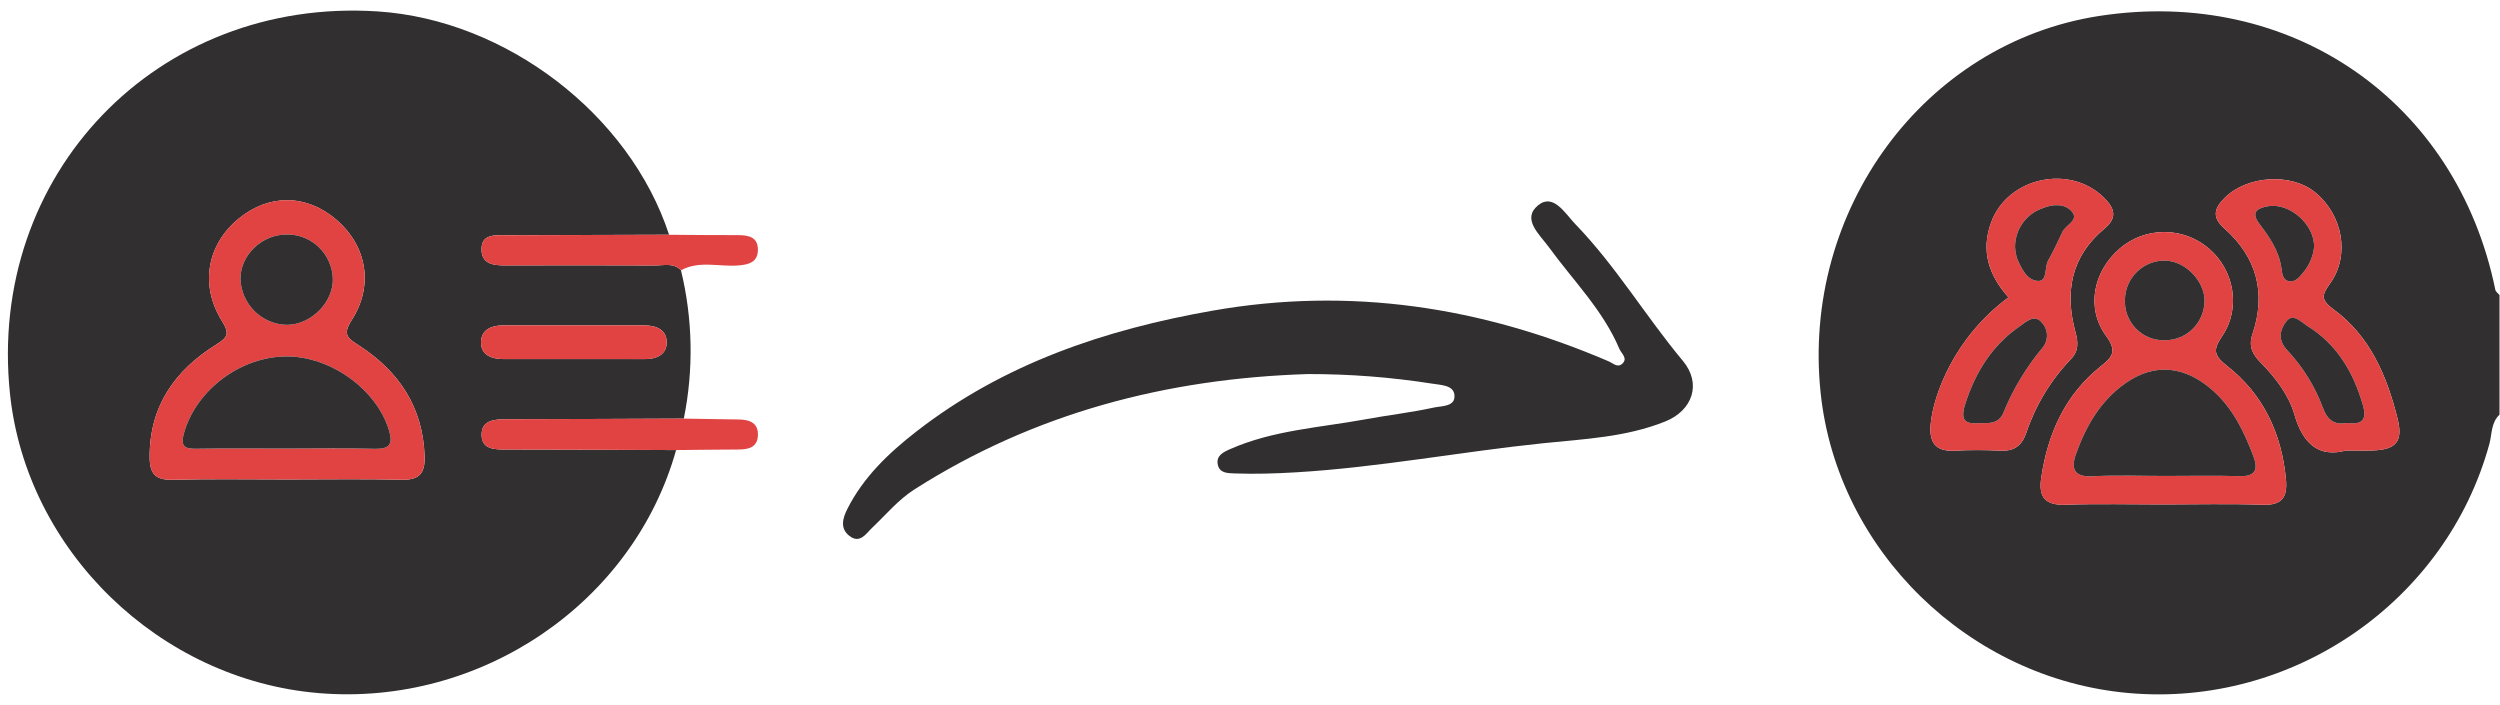 <svg width="227" height="64" viewBox="0 0 227 64" fill="none" xmlns="http://www.w3.org/2000/svg">
<g clip-path="url(#clip0_1_1662)">
<path d="M226.955 37.654C226.177 38.377 226.28 39.419 226.033 40.319C222.118 54.611 208.18 64.248 193.289 62.929C178.786 61.645 166.829 50.004 165.316 35.697C163.555 19.048 174.753 3.888 190.613 1.448C208.03 -1.231 223.08 9.179 226.574 26.308C226.61 26.487 226.824 26.63 226.955 26.79V37.654ZM196.4 45.803C199.419 45.803 202.439 45.725 205.455 45.833C207.23 45.897 207.717 45.122 207.567 43.526C207.176 39.353 205.498 35.786 202.2 33.212C200.895 32.194 200.998 31.672 201.809 30.46C203.497 27.936 202.853 24.492 200.542 22.546C199.409 21.585 197.972 21.061 196.49 21.068C195.008 21.074 193.576 21.611 192.451 22.582C190.045 24.678 189.395 27.988 191.24 30.512C192.266 31.916 191.807 32.418 190.709 33.296C187.486 35.88 185.928 39.406 185.338 43.424C185.079 45.19 185.747 45.895 187.572 45.83C190.511 45.727 193.457 45.804 196.399 45.803H196.4ZM182.372 27C177.41 30.673 175.569 35.885 175.311 38.441C175.141 40.131 175.685 41.027 177.528 40.922C178.883 40.851 180.24 40.851 181.595 40.922C182.817 40.981 183.541 40.542 183.971 39.347C184.807 36.837 186.186 34.545 188.009 32.636C188.746 31.893 188.717 31.117 188.454 30.161C187.46 26.531 188.053 23.28 191.076 20.77C192.28 19.77 192.024 18.936 191.063 17.972C187.965 14.868 182.305 16.087 180.796 20.192C179.833 22.806 180.603 25.025 182.37 27H182.372ZM213.023 40.906C214.107 40.906 214.787 40.928 215.466 40.902C217.563 40.821 218.216 40.091 217.702 38.026C216.74 34.158 215.208 30.519 211.879 28.084C210.632 27.171 210.871 26.727 211.6 25.697C213.409 23.141 212.706 19.464 210.173 17.431C208.003 15.69 204.061 15.954 202.046 17.923C201.071 18.875 200.786 19.693 201.966 20.739C204.923 23.358 205.785 26.614 204.522 30.345C204.129 31.504 204.578 32.216 205.293 32.947C206.629 34.31 207.82 35.859 208.338 37.653C209.123 40.379 210.621 41.551 213.022 40.906H213.023Z" fill="#312F2F"/>
<path d="M61.832 24.541C62.904 28.956 62.992 33.555 62.09 38.009C56.733 38.03 51.376 38.059 46.015 38.066C44.894 38.066 43.673 38.137 43.731 39.559C43.783 40.833 44.969 40.817 45.992 40.817C51.123 40.82 56.257 40.848 61.389 40.867C57.498 54.754 43.657 64.166 28.939 62.934C14.475 61.724 2.397 50.009 0.905 35.745C-1.18 15.82 14.285 -0.261 34.283 1.036C45.954 1.793 57.177 10.39 60.752 21.313C55.85 21.331 50.95 21.346 46.049 21.359C44.988 21.359 43.669 21.197 43.722 22.714C43.772 24.106 45.025 24.104 46.126 24.1C50.575 24.086 55.024 24.087 59.474 24.105C60.273 24.112 61.152 23.834 61.832 24.541ZM26.075 43.536C29.542 43.536 33.01 43.48 36.476 43.561C38.072 43.598 38.609 42.978 38.556 41.431C38.406 36.982 36.235 33.733 32.623 31.387C31.588 30.714 31.063 30.415 31.93 29.073C33.967 25.923 33.308 22.317 30.532 19.94C27.828 17.623 24.432 17.587 21.676 19.846C18.806 22.198 18.116 25.88 20.155 29.152C20.869 30.297 20.686 30.63 19.625 31.293C15.899 33.621 13.592 36.84 13.587 41.455C13.587 43.015 14.089 43.6 15.676 43.564C19.139 43.478 22.608 43.536 26.075 43.536ZM52.027 32.603C54.213 32.603 56.398 32.599 58.584 32.605C59.611 32.608 60.504 32.199 60.536 31.154C60.571 29.964 59.628 29.546 58.517 29.547C54.219 29.551 49.923 29.551 45.627 29.547C44.598 29.547 43.721 29.965 43.678 31.004C43.633 32.217 44.598 32.602 45.696 32.602C47.806 32.606 49.916 32.606 52.027 32.603Z" fill="#312F2F"/>
<path d="M118.745 33.965C105.946 34.368 93.937 37.495 83.044 44.429C81.569 45.368 80.459 46.721 79.203 47.91C78.646 48.436 78.094 49.404 77.136 48.668C76.261 47.996 76.501 47.082 76.938 46.215C78.401 43.315 80.699 41.131 83.203 39.184C91.13 33.016 100.345 29.922 110.097 28.209C122.546 26.02 134.5 27.843 146.044 32.8C146.445 32.972 146.858 33.407 147.273 33.05C147.86 32.548 147.225 32.114 147.038 31.674C145.552 28.158 142.849 25.485 140.651 22.462C139.792 21.281 138.14 19.887 139.657 18.643C141.046 17.501 142.119 19.399 143.052 20.364C146.722 24.161 149.43 28.723 152.803 32.764C154.538 34.842 153.683 37.275 151.199 38.272C147.634 39.703 143.844 39.86 140.115 40.246C132.632 41.019 125.229 42.435 117.707 42.885C115.82 42.998 113.944 43.057 112.06 42.986C111.453 42.963 110.752 42.951 110.584 42.226C110.392 41.393 111.034 41.072 111.691 40.782C115.607 39.053 119.852 38.831 123.979 38.073C126.049 37.692 128.148 37.455 130.199 37.005C130.9 36.852 132.193 36.946 132.06 35.839C131.956 34.954 130.812 34.965 130.004 34.829C126.279 34.246 122.515 33.958 118.745 33.965Z" fill="#312F2F"/>
<path d="M61.832 24.541C61.151 23.834 60.273 24.112 59.474 24.108C55.025 24.085 50.576 24.083 46.127 24.103C45.026 24.106 43.773 24.109 43.723 22.717C43.67 21.2 44.989 21.363 46.05 21.362C50.951 21.352 55.852 21.336 60.752 21.316C62.841 21.33 64.929 21.359 67.018 21.35C68.027 21.346 68.872 21.559 68.815 22.774C68.766 23.811 67.99 24.02 67.082 24.101C65.333 24.254 63.515 23.625 61.832 24.541Z" fill="#E14242"/>
<path d="M61.389 40.866C56.257 40.847 51.124 40.82 45.992 40.816C44.969 40.816 43.783 40.832 43.731 39.559C43.673 38.136 44.894 38.066 46.015 38.065C51.372 38.058 56.73 38.029 62.09 38.008C63.739 38.034 65.388 38.07 67.039 38.087C68.058 38.096 68.89 38.386 68.816 39.582C68.749 40.657 67.913 40.815 67.015 40.815C65.139 40.82 63.264 40.849 61.389 40.866Z" fill="#E14242"/>
<path d="M196.4 45.804C193.457 45.804 190.511 45.727 187.572 45.832C185.746 45.897 185.078 45.193 185.337 43.425C185.928 39.408 187.484 35.881 190.708 33.298C191.806 32.418 192.265 31.916 191.239 30.513C189.394 27.989 190.045 24.679 192.45 22.583C193.575 21.613 195.007 21.076 196.489 21.069C197.972 21.063 199.408 21.587 200.541 22.548C202.852 24.494 203.497 27.938 201.808 30.462C200.998 31.673 200.894 32.197 202.199 33.214C205.497 35.788 207.175 39.354 207.566 43.528C207.716 45.126 207.229 45.898 205.454 45.834C202.44 45.725 199.418 45.803 196.4 45.804ZM196.569 43.217C198.831 43.217 201.094 43.166 203.354 43.235C204.832 43.28 205.051 42.59 204.608 41.423C203.773 39.227 202.774 37.122 200.983 35.51C198.402 33.186 195.626 32.928 192.957 34.819C190.718 36.406 189.408 38.686 188.505 41.205C188.036 42.511 188.278 43.345 190.013 43.246C192.192 43.123 194.383 43.217 196.569 43.217ZM200.173 27.356C200.2 25.537 198.442 23.712 196.618 23.664C195.671 23.641 194.753 23.995 194.065 24.649C193.377 25.303 192.974 26.204 192.944 27.156C192.915 27.645 192.987 28.134 193.156 28.593C193.325 29.052 193.587 29.47 193.926 29.822C194.264 30.173 194.672 30.45 195.123 30.635C195.574 30.819 196.058 30.908 196.544 30.894C197.491 30.905 198.404 30.54 199.083 29.877C199.763 29.214 200.155 28.308 200.173 27.356Z" fill="#E14242"/>
<path d="M182.37 27C180.603 25.025 179.833 22.806 180.795 20.19C182.303 16.085 187.964 14.866 191.062 17.97C192.023 18.933 192.278 19.768 191.074 20.768C188.051 23.279 187.458 26.529 188.453 30.159C188.716 31.117 188.745 31.893 188.007 32.634C186.184 34.543 184.805 36.835 183.969 39.345C183.539 40.54 182.816 40.979 181.593 40.92C180.239 40.849 178.881 40.849 177.527 40.92C175.683 41.025 175.14 40.129 175.31 38.439C175.567 35.885 177.409 30.673 182.37 27ZM179.732 38.419C180.659 38.44 181.485 38.47 181.899 37.494C182.777 35.338 183.985 33.333 185.478 31.552C185.743 31.224 185.879 30.81 185.859 30.387C185.84 29.965 185.667 29.565 185.373 29.263C184.713 28.483 183.934 29.251 183.403 29.617C180.906 31.336 179.396 33.742 178.46 36.63C177.95 38.198 178.437 38.528 179.732 38.419ZM182.97 22.46C182.99 22.807 183.053 23.151 183.156 23.484C183.544 24.397 184.064 25.479 185.063 25.507C185.928 25.532 185.623 24.283 185.971 23.656C186.444 22.807 186.861 21.925 187.275 21.044C187.567 20.421 188.764 20.004 188.153 19.247C187.51 18.448 186.374 18.522 185.419 18.927C184.695 19.185 184.069 19.664 183.63 20.298C183.19 20.931 182.959 21.687 182.969 22.46H182.97Z" fill="#E14242"/>
<path d="M213.022 40.906C210.621 41.55 209.123 40.379 208.336 37.653C207.818 35.859 206.627 34.31 205.291 32.947C204.575 32.216 204.126 31.502 204.519 30.345C205.783 26.614 204.921 23.36 201.964 20.739C200.784 19.693 201.069 18.875 202.044 17.923C204.06 15.954 208.002 15.69 210.171 17.431C212.704 19.464 213.407 23.142 211.598 25.697C210.868 26.727 210.63 27.171 211.877 28.084C215.205 30.519 216.735 34.158 217.699 38.026C218.213 40.093 217.56 40.823 215.463 40.902C214.786 40.928 214.106 40.906 213.022 40.906ZM213.109 38.407C214.409 38.566 214.958 38.206 214.551 36.786C213.695 33.805 212.209 31.289 209.542 29.618C208.991 29.273 208.221 28.414 207.635 29.142C207.083 29.827 206.74 30.794 207.65 31.765C209.088 33.292 210.205 35.095 210.935 37.067C211.347 38.191 212.012 38.605 213.109 38.407ZM210.116 22.452C210.187 20.398 207.901 18.371 205.913 18.732C204.897 18.914 204.369 19.299 205.177 20.358C206.085 21.552 206.932 22.778 207.151 24.341C207.214 24.788 207.258 25.488 207.913 25.546C208.475 25.595 208.837 25.107 209.169 24.699C209.696 24.059 210.025 23.278 210.116 22.452Z" fill="#E14242"/>
<path d="M26.075 43.536C22.608 43.536 19.139 43.478 15.674 43.562C14.088 43.601 13.585 43.015 13.585 41.453C13.592 36.838 15.899 33.62 19.624 31.292C20.684 30.629 20.867 30.295 20.153 29.151C18.114 25.879 18.804 22.197 21.674 19.844C24.431 17.585 27.826 17.622 30.53 19.938C33.306 22.317 33.965 25.919 31.928 29.072C31.061 30.413 31.586 30.713 32.622 31.386C36.233 33.733 38.404 36.982 38.554 41.429C38.606 42.977 38.07 43.597 36.474 43.56C33.01 43.48 29.542 43.536 26.075 43.536ZM25.872 40.729C28.577 40.729 31.285 40.675 33.989 40.752C35.356 40.791 35.714 40.37 35.316 39.056C34.202 35.388 30.06 32.365 26.04 32.366C21.836 32.366 17.836 35.407 16.722 39.269C16.321 40.661 16.864 40.765 17.979 40.745C20.608 40.696 23.238 40.729 25.872 40.729ZM21.836 25.344C21.88 26.449 22.342 27.495 23.129 28.268C23.916 29.04 24.967 29.48 26.066 29.497C28.269 29.481 30.305 27.409 30.223 25.268C30.178 24.199 29.724 23.189 28.956 22.448C28.188 21.707 27.165 21.293 26.101 21.292C23.8 21.257 21.821 23.139 21.835 25.344H21.836Z" fill="#E14242"/>
<path d="M52.027 32.603C49.916 32.603 47.805 32.603 45.695 32.603C44.596 32.603 43.63 32.217 43.677 31.005C43.717 29.966 44.596 29.547 45.626 29.549C49.924 29.553 54.22 29.553 58.515 29.549C59.629 29.549 60.57 29.965 60.535 31.155C60.504 32.2 59.611 32.61 58.582 32.607C56.398 32.598 54.213 32.603 52.027 32.603Z" fill="#E14242"/>
<path d="M196.569 43.217C194.383 43.217 192.192 43.126 190.013 43.246C188.278 43.345 188.036 42.511 188.505 41.205C189.408 38.686 190.718 36.406 192.957 34.819C195.625 32.928 198.402 33.186 200.983 35.51C202.774 37.122 203.773 39.227 204.608 41.423C205.051 42.59 204.832 43.28 203.354 43.235C201.094 43.166 198.831 43.217 196.569 43.217Z" fill="#312F2F"/>
<path d="M200.173 27.356C200.155 28.308 199.763 29.214 199.084 29.876C198.405 30.539 197.492 30.905 196.546 30.894C196.059 30.907 195.575 30.819 195.125 30.635C194.674 30.45 194.266 30.173 193.928 29.822C193.589 29.47 193.327 29.052 193.158 28.593C192.989 28.134 192.916 27.645 192.945 27.156C192.975 26.205 193.378 25.304 194.066 24.649C194.754 23.995 195.671 23.641 196.617 23.664C198.442 23.711 200.2 25.537 200.173 27.356Z" fill="#312F2F"/>
<path d="M179.732 38.419C178.439 38.528 177.951 38.198 178.461 36.63C179.397 33.742 180.91 31.334 183.404 29.617C183.935 29.252 184.715 28.483 185.374 29.263C185.668 29.565 185.841 29.965 185.861 30.387C185.88 30.809 185.745 31.224 185.48 31.552C183.986 33.333 182.779 35.338 181.901 37.494C181.484 38.47 180.658 38.44 179.732 38.419Z" fill="#312F2F"/>
<path d="M182.969 22.459C182.959 21.687 183.191 20.931 183.63 20.297C184.07 19.664 184.696 19.185 185.42 18.927C186.374 18.522 187.509 18.448 188.154 19.247C188.765 20.004 187.568 20.421 187.275 21.044C186.862 21.925 186.445 22.807 185.972 23.656C185.622 24.283 185.927 25.532 185.064 25.508C184.065 25.479 183.546 24.395 183.157 23.484C183.053 23.151 182.99 22.808 182.969 22.459Z" fill="#312F2F"/>
<path d="M213.109 38.407C212.013 38.605 211.347 38.191 210.934 37.065C210.204 35.094 209.087 33.291 207.648 31.763C206.74 30.792 207.082 29.825 207.634 29.141C208.221 28.41 208.991 29.271 209.541 29.616C212.208 31.289 213.694 33.806 214.55 36.784C214.959 38.206 214.409 38.567 213.109 38.407Z" fill="#312F2F"/>
<path d="M210.118 22.454C210.025 23.279 209.695 24.059 209.169 24.699C208.837 25.107 208.475 25.595 207.913 25.546C207.258 25.488 207.214 24.788 207.151 24.341C206.932 22.779 206.086 21.552 205.177 20.358C204.37 19.299 204.897 18.916 205.913 18.732C207.901 18.371 210.187 20.399 210.118 22.454Z" fill="#312F2F"/>
<path d="M25.872 40.729C23.238 40.729 20.609 40.697 17.979 40.744C16.864 40.764 16.321 40.661 16.722 39.269C17.836 35.407 21.837 32.367 26.04 32.366C30.06 32.366 34.202 35.387 35.316 39.055C35.716 40.37 35.356 40.79 33.989 40.752C31.283 40.673 28.576 40.729 25.872 40.729Z" fill="#312F2F"/>
<path d="M21.835 25.344C21.821 23.141 23.8 21.259 26.099 21.292C27.163 21.293 28.186 21.707 28.954 22.448C29.722 23.188 30.176 24.199 30.221 25.268C30.303 27.409 28.269 29.481 26.065 29.496C24.965 29.48 23.914 29.04 23.127 28.267C22.34 27.495 21.878 26.449 21.835 25.344Z" fill="#312F2F"/>
</g>
<defs>
<clipPath id="clip0_1_1662">
<rect width="227" height="63" fill="white" transform="translate(0 0.5)"/>
</clipPath>
</defs>
</svg>
